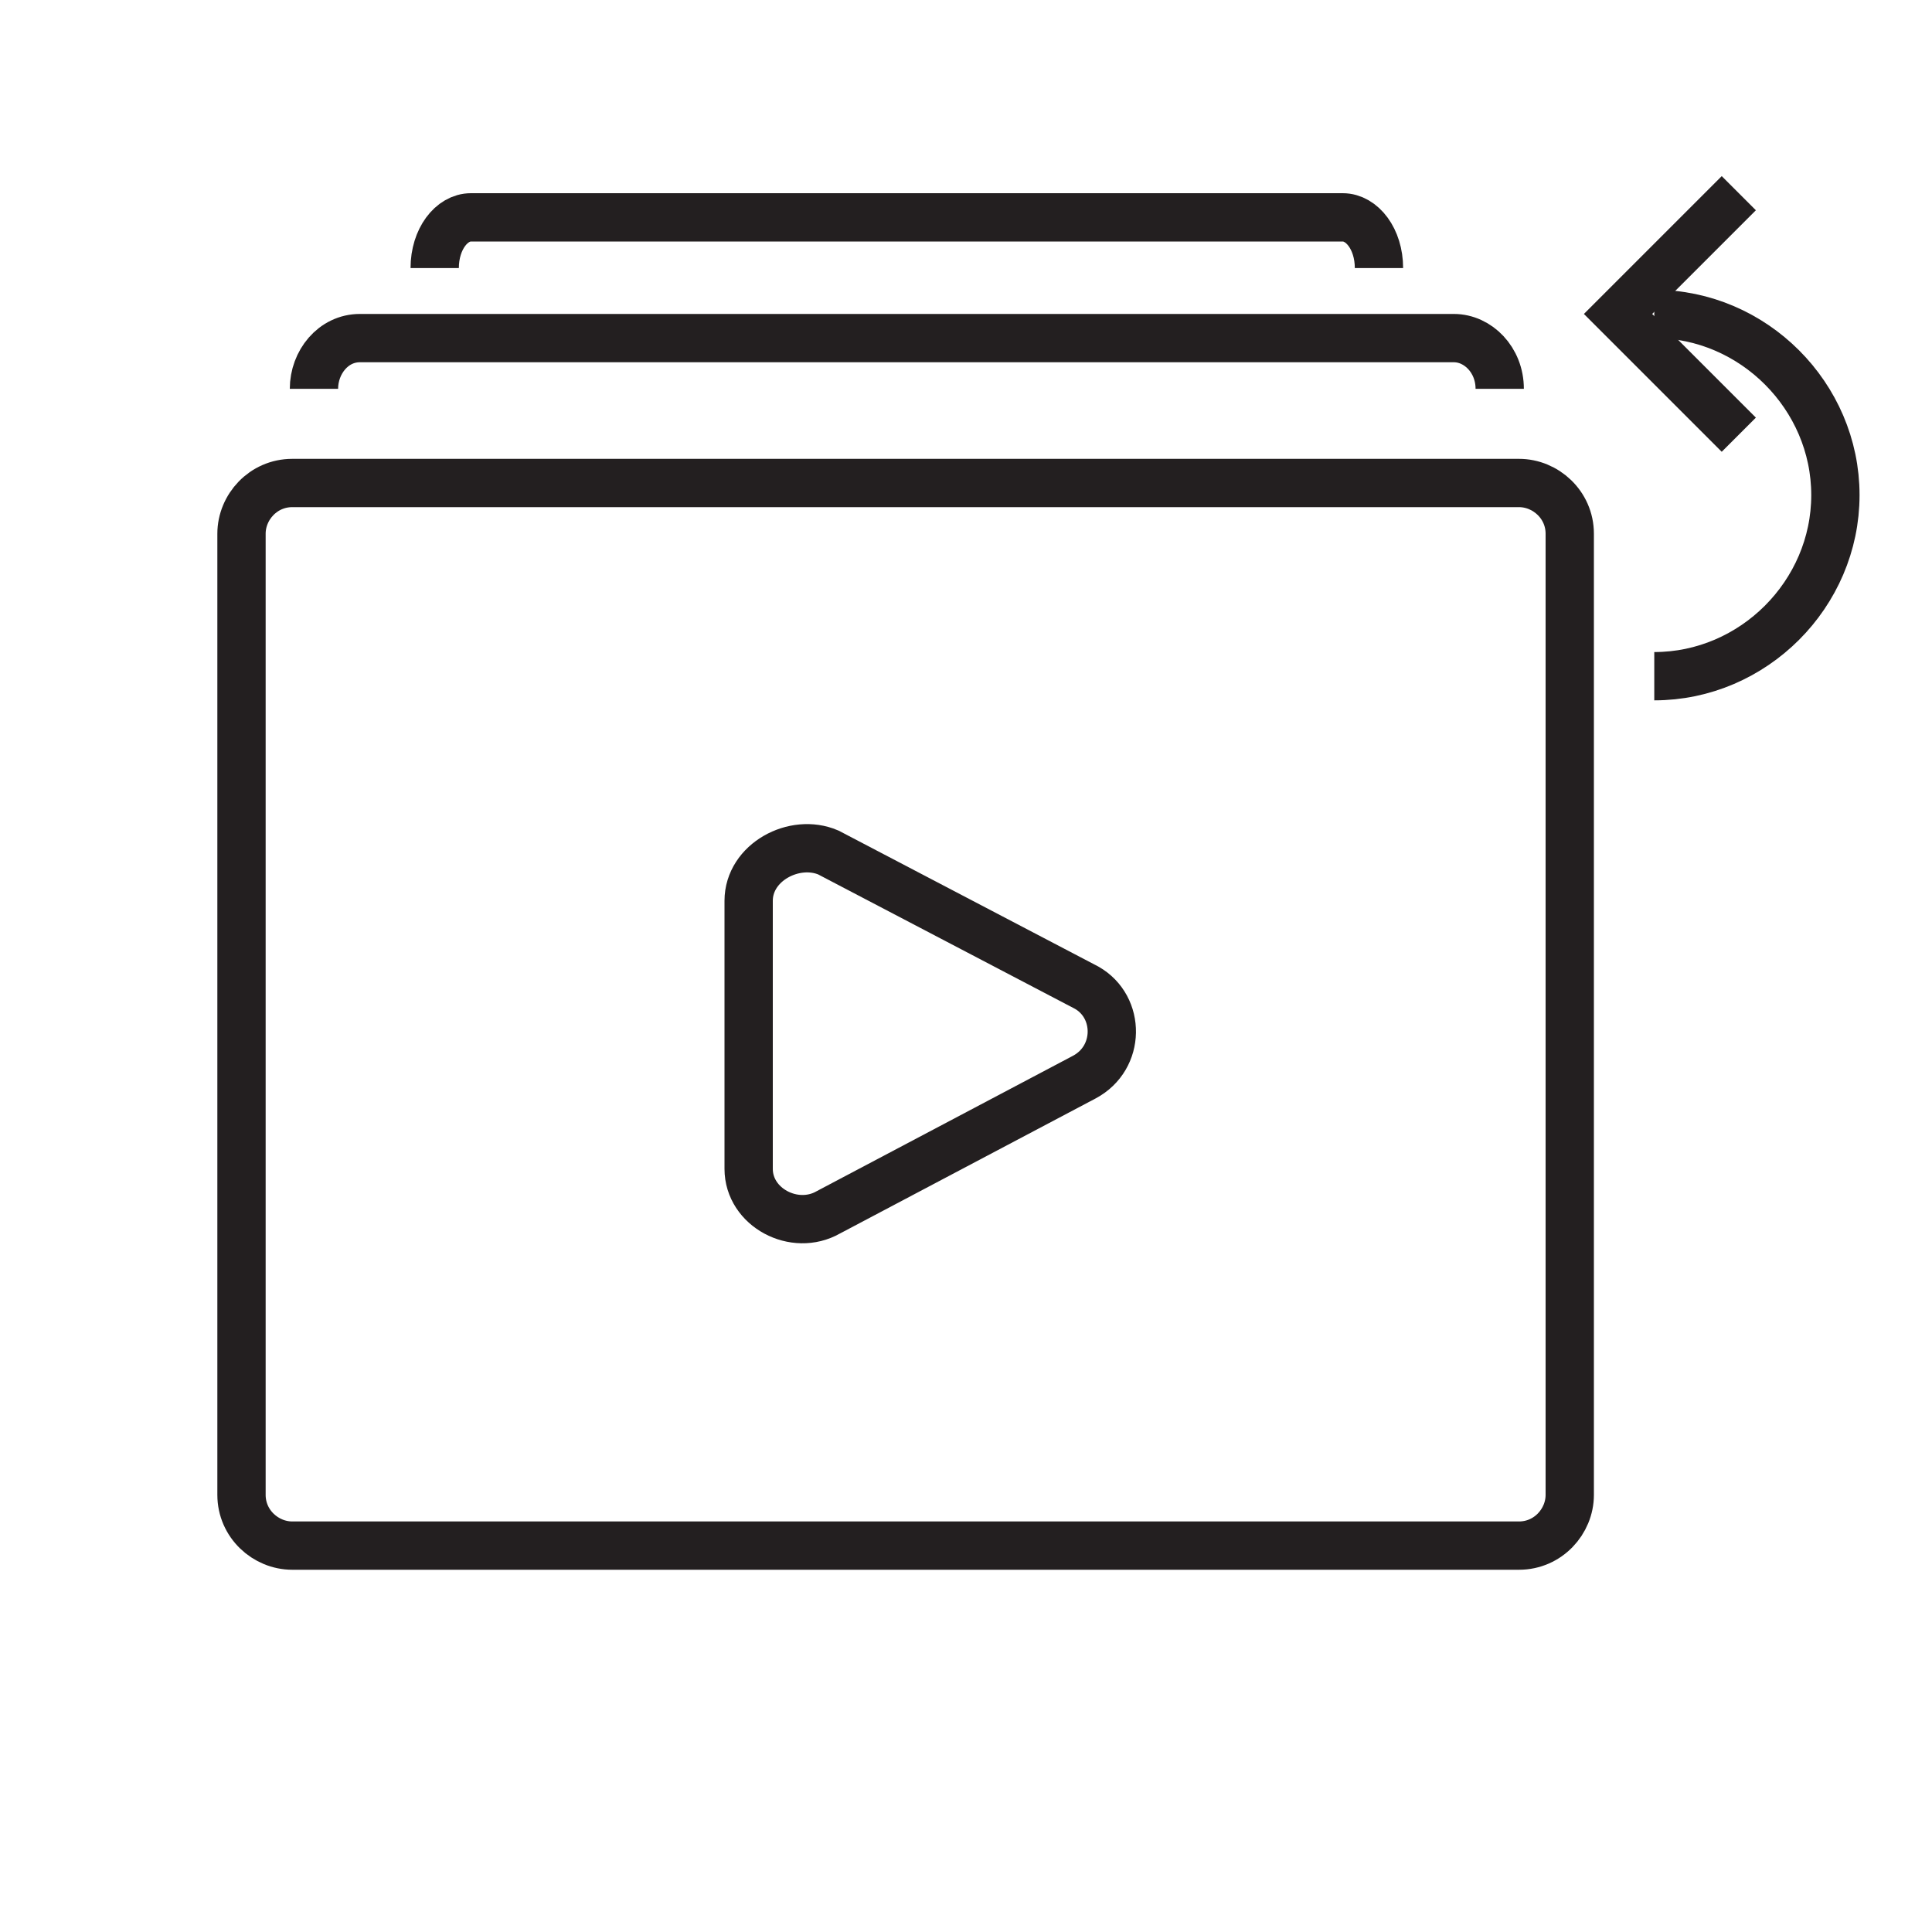 <?xml version="1.0" encoding="utf-8"?>
<!-- Generator: Adobe Illustrator 22.0.1, SVG Export Plug-In . SVG Version: 6.00 Build 0)  -->
<svg version="1.1" id="Layer_1" xmlns="http://www.w3.org/2000/svg" xmlns:xlink="http://www.w3.org/1999/xlink" x="0px" y="0px"
	 viewBox="0 0 80 80" style="enable-background:new 0 0 80 80;" xml:space="preserve">
<style type="text/css">
	.st0{fill:none;stroke:#231F20;stroke-width:2;stroke-miterlimit:10;}
</style>
<path class="st0" d="M31,37.3v11.1c0,1.6,1.9,2.6,3.3,1.8l10.6-5.6c1.5-0.8,1.5-2.9,0.1-3.7l-10.7-5.6C32.9,34.7,31,35.7,31,37.3z"
	/>
<path class="st0" d="M65,61.9c0,1.1-0.9,2.1-2.1,2.1H12.1C11,64,10,63.1,10,61.9V22.1c0-1.1,0.9-2.1,2.1-2.1h50.8
	c1.1,0,2.1,0.9,2.1,2.1V61.9z"/>
<path class="st0" d="M13,16.1c0-1.1,0.8-2.1,1.9-2.1h45.3c1,0,1.9,0.9,1.9,2.1"/>
<path class="st0" d="M18,11.1C18,9.9,18.7,9,19.5,9h36.1c0.8,0,1.5,0.9,1.5,2.1"/>
<path class="st0" d="M68.5,13c4.1,0,7.5,3.4,7.5,7.5S72.6,28,68.5,28"/>
<polyline class="st0" points="72,8 67,13 72,18 "/>
</svg>

